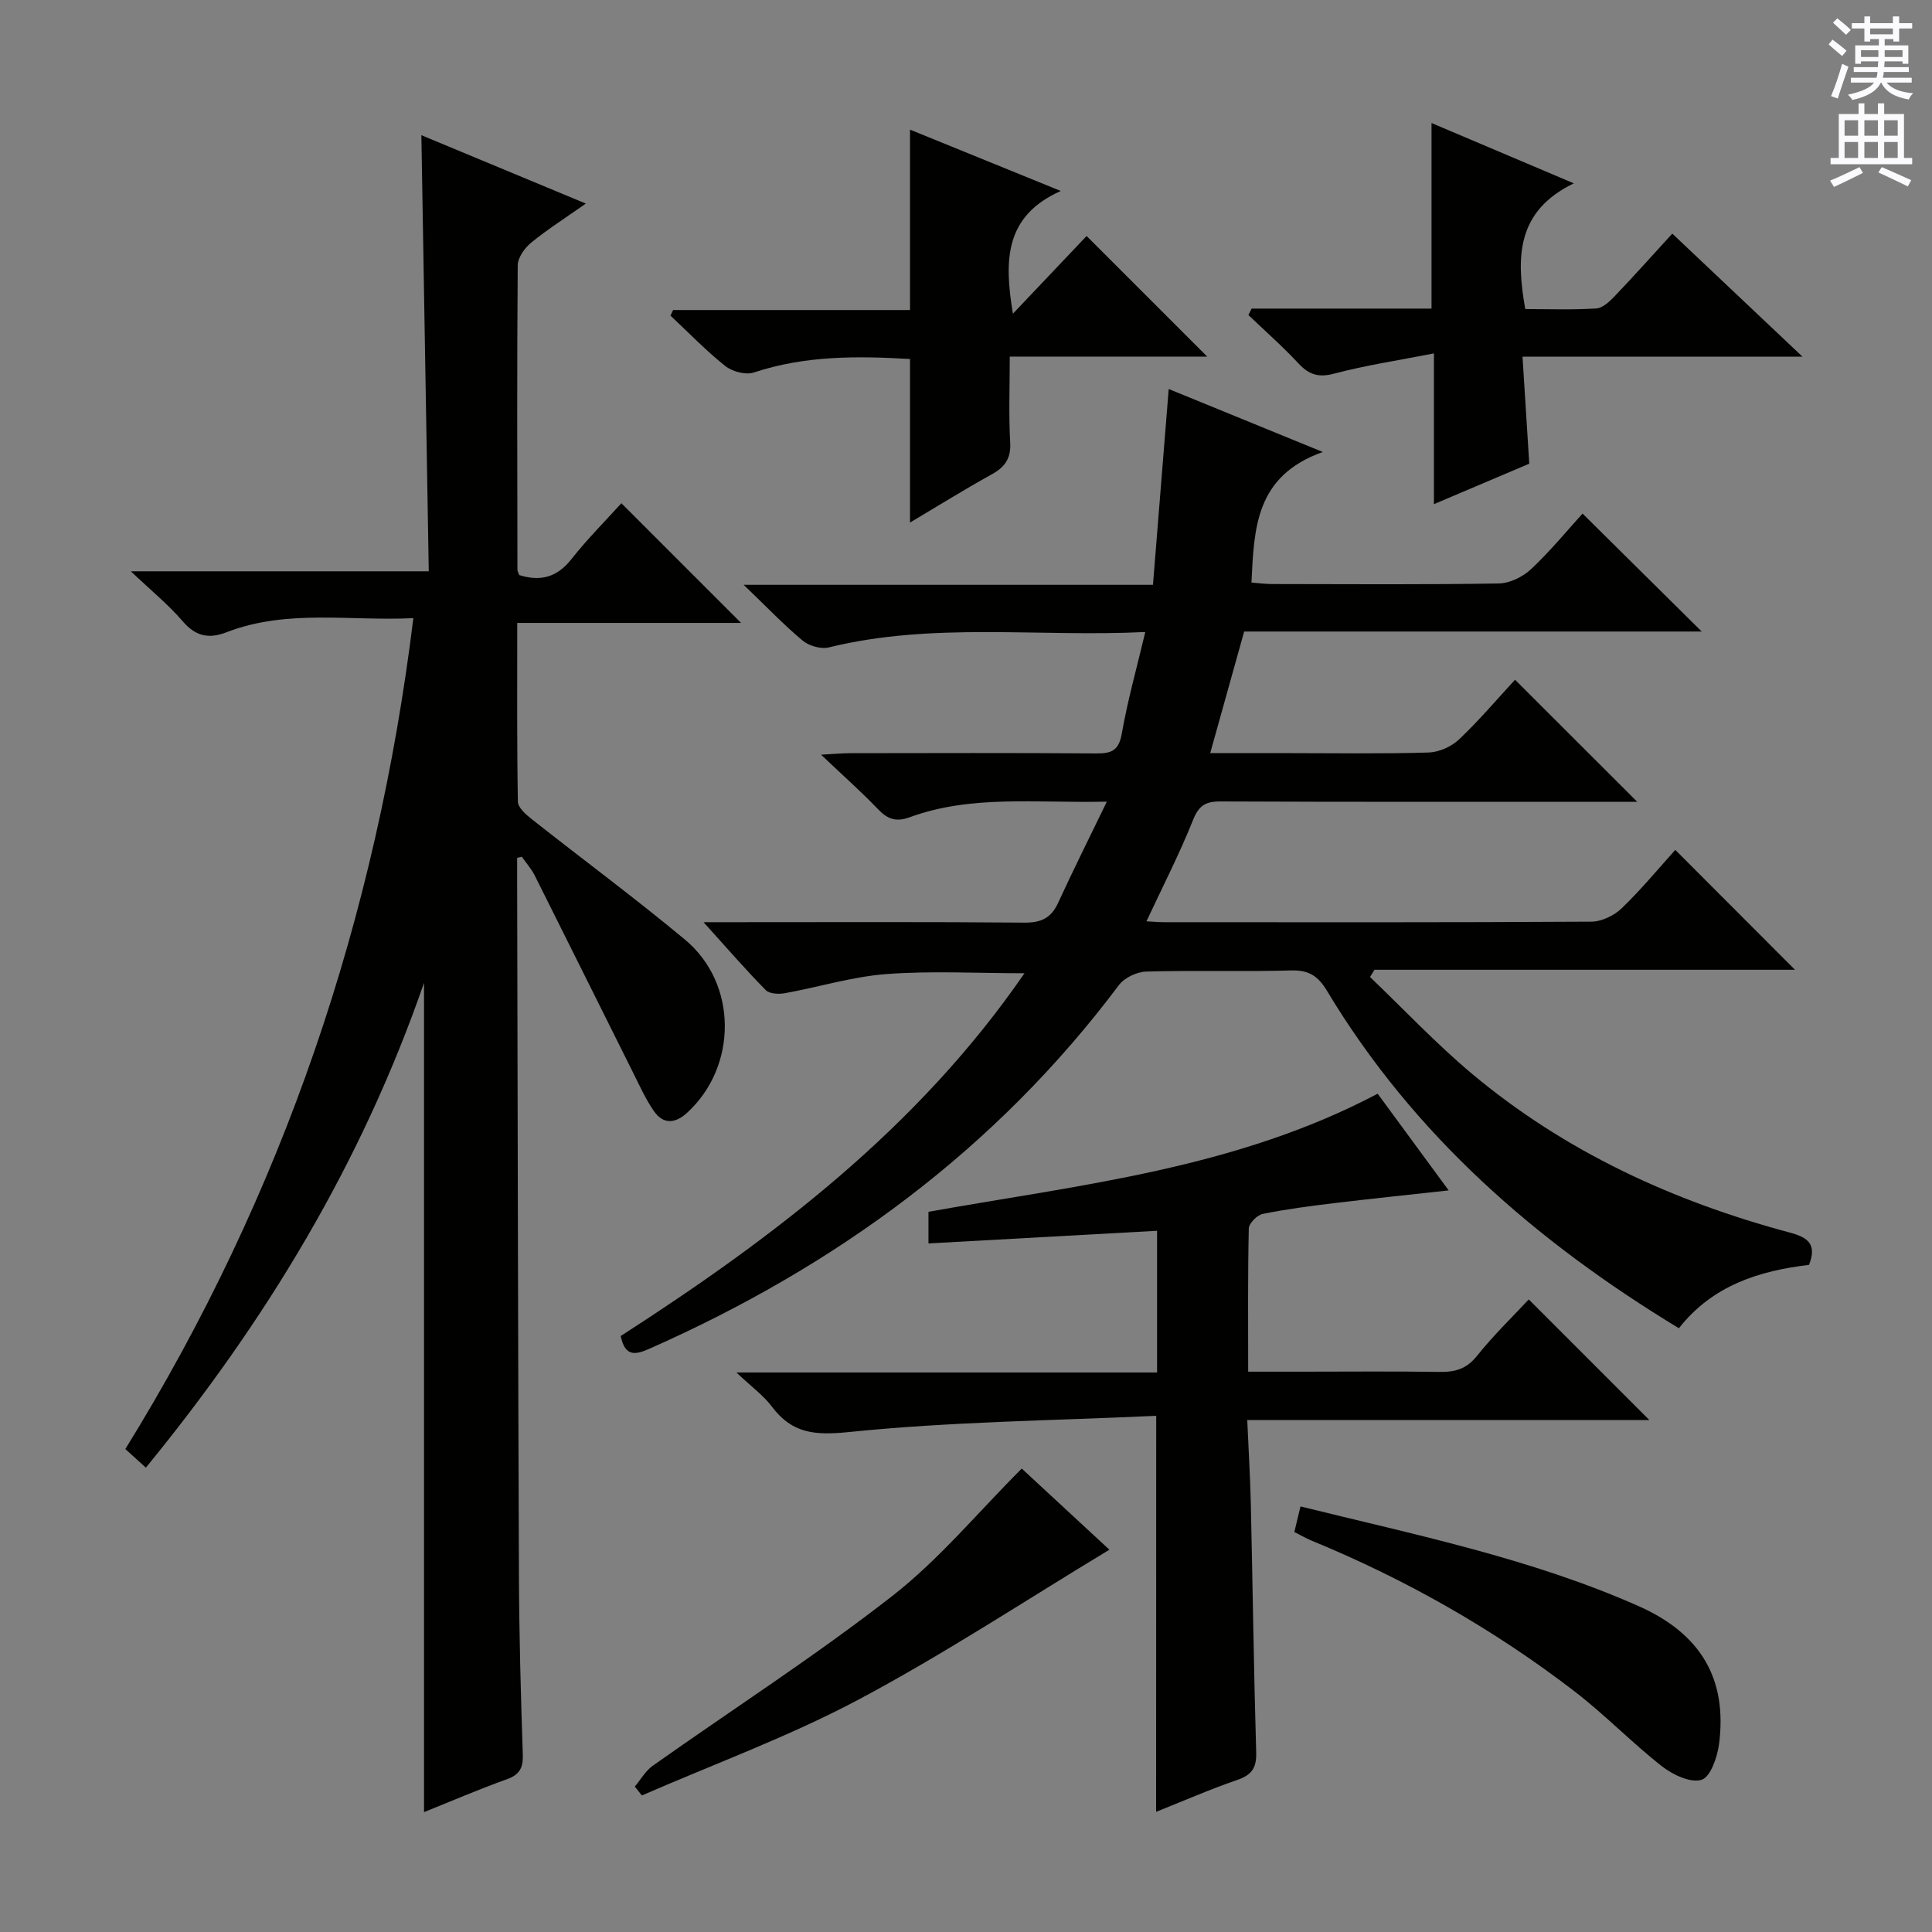 <svg enable-background="new 0 0 400 400" viewBox="0 0 400 400" xmlns="http://www.w3.org/2000/svg"><rect x="0" y="0" width="400" height="400" fill="#808080" stroke="none"/><g fill="#010100"><path d="m145.66 190.93h6.44c20 0 40-.09 60 .09 3.46.03 5.53-.95 6.97-4.09 3.09-6.73 6.41-13.36 10.09-20.96-14.64.34-27.99-1.47-40.84 3.24-2.76 1.01-4.55.41-6.52-1.66-3.44-3.6-7.19-6.91-11.81-11.3 2.94-.16 4.48-.31 6.02-.31 17-.02 34-.08 51 .05 3.18.03 4.64-.65 5.25-4.13 1.2-6.84 3.09-13.56 4.86-21.01-22.15 1.09-43.98-2.11-65.52 3.19-1.63.4-4.1-.31-5.42-1.41-3.92-3.27-7.46-6.99-12.21-11.55h84.74c1.1-13.63 2.16-26.8 3.26-40.54 10.36 4.24 20.27 8.29 31.9 13.04-14 4.97-14.21 15.83-14.77 27.03 1.39.11 2.8.3 4.21.31 15.67.02 31.33.14 47-.12 2.29-.04 5.01-1.39 6.72-3 3.99-3.75 7.48-8.02 10.62-11.47 8.41 8.33 16.72 16.55 24.67 24.42-30.69 0-62.57 0-94.73 0-2.35 8.41-4.6 16.47-7.03 25.18h16.72c9.5 0 19 .16 28.5-.13 2.16-.07 4.73-1.22 6.31-2.72 4.19-3.97 7.93-8.4 11.58-12.35 8.5 8.49 16.7 16.68 25.3 25.27-1.83 0-3.56 0-5.3 0-27 0-54 .05-81-.07-3.14-.01-4.48.88-5.68 3.88-2.81 7.02-6.28 13.77-9.63 20.94 1.37.07 2.49.18 3.61.18 29.5.01 59 .07 88.5-.11 2.14-.01 4.74-1.27 6.31-2.79 4.06-3.92 7.68-8.31 11.07-12.07 8.37 8.39 16.66 16.69 24.78 24.82-28.41 0-57.73 0-87.06 0-.31.5-.61 1-.92 1.5 6.98 6.68 13.63 13.75 21.01 19.95 19.3 16.19 41.69 26.48 65.89 32.96 3.75 1 5.67 2.39 3.99 6.69-10.33 1.22-20.01 4.26-26.94 13.12-29.58-17.94-54.94-40.02-72.85-69.84-1.86-3.09-3.76-4.34-7.42-4.24-9.99.28-20-.05-29.99.23-1.95.05-4.52 1.26-5.67 2.79-25.51 34.02-58.56 58.2-97.17 75.28-2.91 1.29-5.07 1.77-5.99-2.61 31.6-20.36 61.46-42.97 83.6-75.11-9.9 0-19.29-.53-28.58.17-7.06.53-13.99 2.69-21.01 3.96-1.28.23-3.2.15-3.97-.63-4.17-4.23-8.05-8.71-12.89-14.07z"/><path d="m107.07 177.6v4.74c.11 47.99.18 95.99.37 143.98.05 12.31.39 24.63.8 36.94.09 2.78-.66 4.17-3.34 5.13-5.75 2.06-11.38 4.49-17.11 6.79 0-57.12 0-113.88 0-171.7-12.97 37.44-32.75 70.02-57.59 100.38-1.42-1.29-2.69-2.44-4.25-3.85 32.65-52.81 52.02-110.04 59.63-172.03-13.11.65-26.13-1.93-38.68 2.92-3.69 1.43-6.41.84-9.09-2.29-2.91-3.4-6.44-6.26-10.72-10.33h61.68c-.51-30.33-1.02-60.05-1.53-90.29 11.16 4.64 22.14 9.21 34.05 14.16-4.26 3-7.96 5.34-11.33 8.1-1.34 1.1-2.76 3.09-2.77 4.69-.17 21-.09 42-.06 63 0 .31.19.61.37 1.12 4.3 1.36 7.78.54 10.8-3.29 3.28-4.16 7.05-7.93 10.35-11.58 8.36 8.36 16.44 16.45 24.78 24.78-15.1 0-30.42 0-46.34 0 0 12.79-.08 24.9.13 37 .02 1.23 1.65 2.66 2.85 3.61 10.57 8.35 21.41 16.36 31.76 24.97 10.95 9.11 10.89 26.32.37 35.89-2.44 2.22-4.9 2.35-6.8-.38-1.69-2.42-2.92-5.17-4.25-7.83-6.82-13.64-13.59-27.31-20.43-40.95-.7-1.4-1.78-2.6-2.68-3.9-.33.08-.65.15-.97.22z"/><path d="m239.38 293.13c-21.42.99-42.57 1.21-63.52 3.35-7.13.73-11.83.36-16.07-5.28-1.74-2.31-4.2-4.08-7.32-7.04h87.09c0-9.79 0-19.18 0-29.34-15.7.87-31.36 1.73-47.33 2.62 0-2.44 0-4.35 0-6.55 31.47-5.63 63.53-8.89 93-24.45 4.72 6.43 9.6 13.08 14.7 20.02-8.13.9-15.94 1.7-23.74 2.64-4.94.6-9.89 1.24-14.76 2.23-1.16.24-2.86 1.95-2.88 3.02-.22 9.63-.13 19.28-.13 29.64h11.12c9.5 0 18.99-.1 28.49.05 3.2.05 5.58-.59 7.74-3.29 3.39-4.25 7.33-8.05 10.74-11.72 8.39 8.39 16.55 16.55 24.97 24.97-27.44 0-54.95 0-83.25 0 .27 6.18.61 11.77.74 17.37.39 17.14.61 34.28 1.11 51.41.1 3.23-.9 4.7-3.93 5.74-5.62 1.93-11.07 4.32-16.79 6.6.02-27.13.02-53.8.02-81.99z"/><path d="m224.97 48.86c8.48 8.48 16.58 16.57 24.97 24.97-13.4 0-26.75 0-40.88 0 0 6.24-.24 12.01.09 17.74.19 3.35-1.07 5.12-3.86 6.66-5.63 3.11-11.09 6.52-16.88 9.96 0-11.53 0-22.53 0-33.86-10.88-.64-21.7-.74-32.33 2.79-1.68.56-4.46-.18-5.92-1.34-4.01-3.19-7.59-6.92-11.34-10.43.18-.39.36-.77.54-1.16h49.05c0-12.66 0-24.71 0-37.35 9.93 4.04 19.85 8.08 31.21 12.7-11.61 5.18-11.75 14.3-9.91 25.41 5.46-5.75 10.43-10.99 15.26-16.09z"/><path d="m259.14 63.89h37.24c0-12.79 0-25.19 0-38.42 9.33 3.96 18.65 7.91 29.46 12.49-11.91 5.76-11.95 15.32-10.05 26.03 4.84 0 9.8.19 14.73-.13 1.36-.09 2.81-1.52 3.88-2.64 3.9-4.08 7.65-8.29 11.83-12.85 8.86 8.37 17.47 16.52 26.95 25.47-19.8 0-38.49 0-57.96 0 .48 7.58.92 14.6 1.4 22.16-6.2 2.63-12.68 5.39-19.74 8.38 0-10.41 0-20.03 0-31.21-7.31 1.43-14.09 2.45-20.68 4.19-3.27.87-5.21.19-7.39-2.14-3.26-3.51-6.88-6.68-10.34-10 .23-.45.45-.89.67-1.33z"/><path d="m267.98 317.18c.41-1.71.78-3.27 1.27-5.29 23.77 5.88 47.63 10.73 69.96 20.62 13.07 5.79 18.4 15.21 16.71 28.51-.35 2.73-1.77 6.88-3.61 7.46-2.26.72-5.97-1.02-8.21-2.78-6.27-4.91-11.84-10.71-18.15-15.55-16.67-12.81-34.83-23.12-54.28-31.13-1.2-.49-2.34-1.16-3.69-1.84z"/><path d="m131.43 369.89c1.23-1.46 2.23-3.27 3.74-4.33 16.52-11.69 33.59-22.67 49.53-35.1 9.72-7.57 17.75-17.32 26.84-26.41 5.83 5.4 12.12 11.22 18.15 16.8-17.38 10.49-34.17 21.58-51.86 30.99-14.42 7.68-29.92 13.34-44.94 19.89-.49-.6-.98-1.22-1.46-1.84z"/></g><path d="m378.6 9.2.8-1c.9.7 1.9 1.4 2.9 2.3l-.9 1.1c-1.1-.9-2-1.7-2.8-2.4zm.5 10.7c.9-2.1 1.6-4.3 2.3-6.7.4.2.8.4 1.3.6-.7 2.1-1.5 4.3-2.2 6.6zm.4-15.2.9-.9c1 .8 2 1.6 2.8 2.4l-1 1c-1-.9-1.9-1.8-2.7-2.5zm12.5-1.3h1.2v1.4h2.7v1.1h-2.7v2.7h-1.2v-.5h-1.8v1.3h4.9v3.8h-1.2v-.5h-3.7c0 .4-.1.9-.1 1.2h5.1v1h-5.2c0 .5-.1.9-.2 1.2h6v1h-5.2c1.1 1.3 2.9 2 5.5 2.2-.4.4-.7.8-.9 1.3-2.9-.5-4.8-1.6-5.7-3.5h-.1c-.8 1.7-2.7 2.9-5.9 3.6-.2-.4-.6-.8-.9-1.1 2.8-.6 4.6-1.4 5.4-2.5h-4.8v-1h5.3c.1-.3.2-.7.2-1.2h-4.9v-1h5c0-.4 0-.8.1-1.2h-3.6v.5h-1.2v-3.8h4.9v-1.3h-1.8v.5h-1.2v-2.7h-2.6v-1.1h2.6v-1.4h1.2v1.4h4.7v-1.4zm-6.7 8.4h3.6c0-.4 0-.9 0-1.4h-3.6zm1.9-4.7h4.7v-1.2h-4.7zm6.7 3.3h-3.7v1.4h3.7z" fill="#fbfafc"/><path d="m384.7 21.4h1.3v2.2h2.8v-2.2h1.3v2.2h4.1v9.1h1.7v1.3h-16.9v-1.3h1.7v-9.1h4.1v-2.2zm.3 13.2.7 1.2c-1.8.9-3.8 1.9-6 2.9-.2-.4-.5-.8-.8-1.3 2.4-1 4.4-2 6.1-2.8zm-3.1-6.5h2.8v-3.2h-2.8zm0 4.6h2.8v-3.3h-2.8zm4.1-4.6h2.8v-3.2h-2.8zm0 4.6h2.8v-3.3h-2.8zm3.6 1.9c2.1.9 4.1 1.8 6.1 2.7l-.7 1.3c-2.2-1.1-4.2-2-6.1-2.9zm3.3-9.7h-2.8v3.2h2.8zm-2.8 7.8h2.8v-3.3h-2.8z" fill="#fbfafc"/></svg>